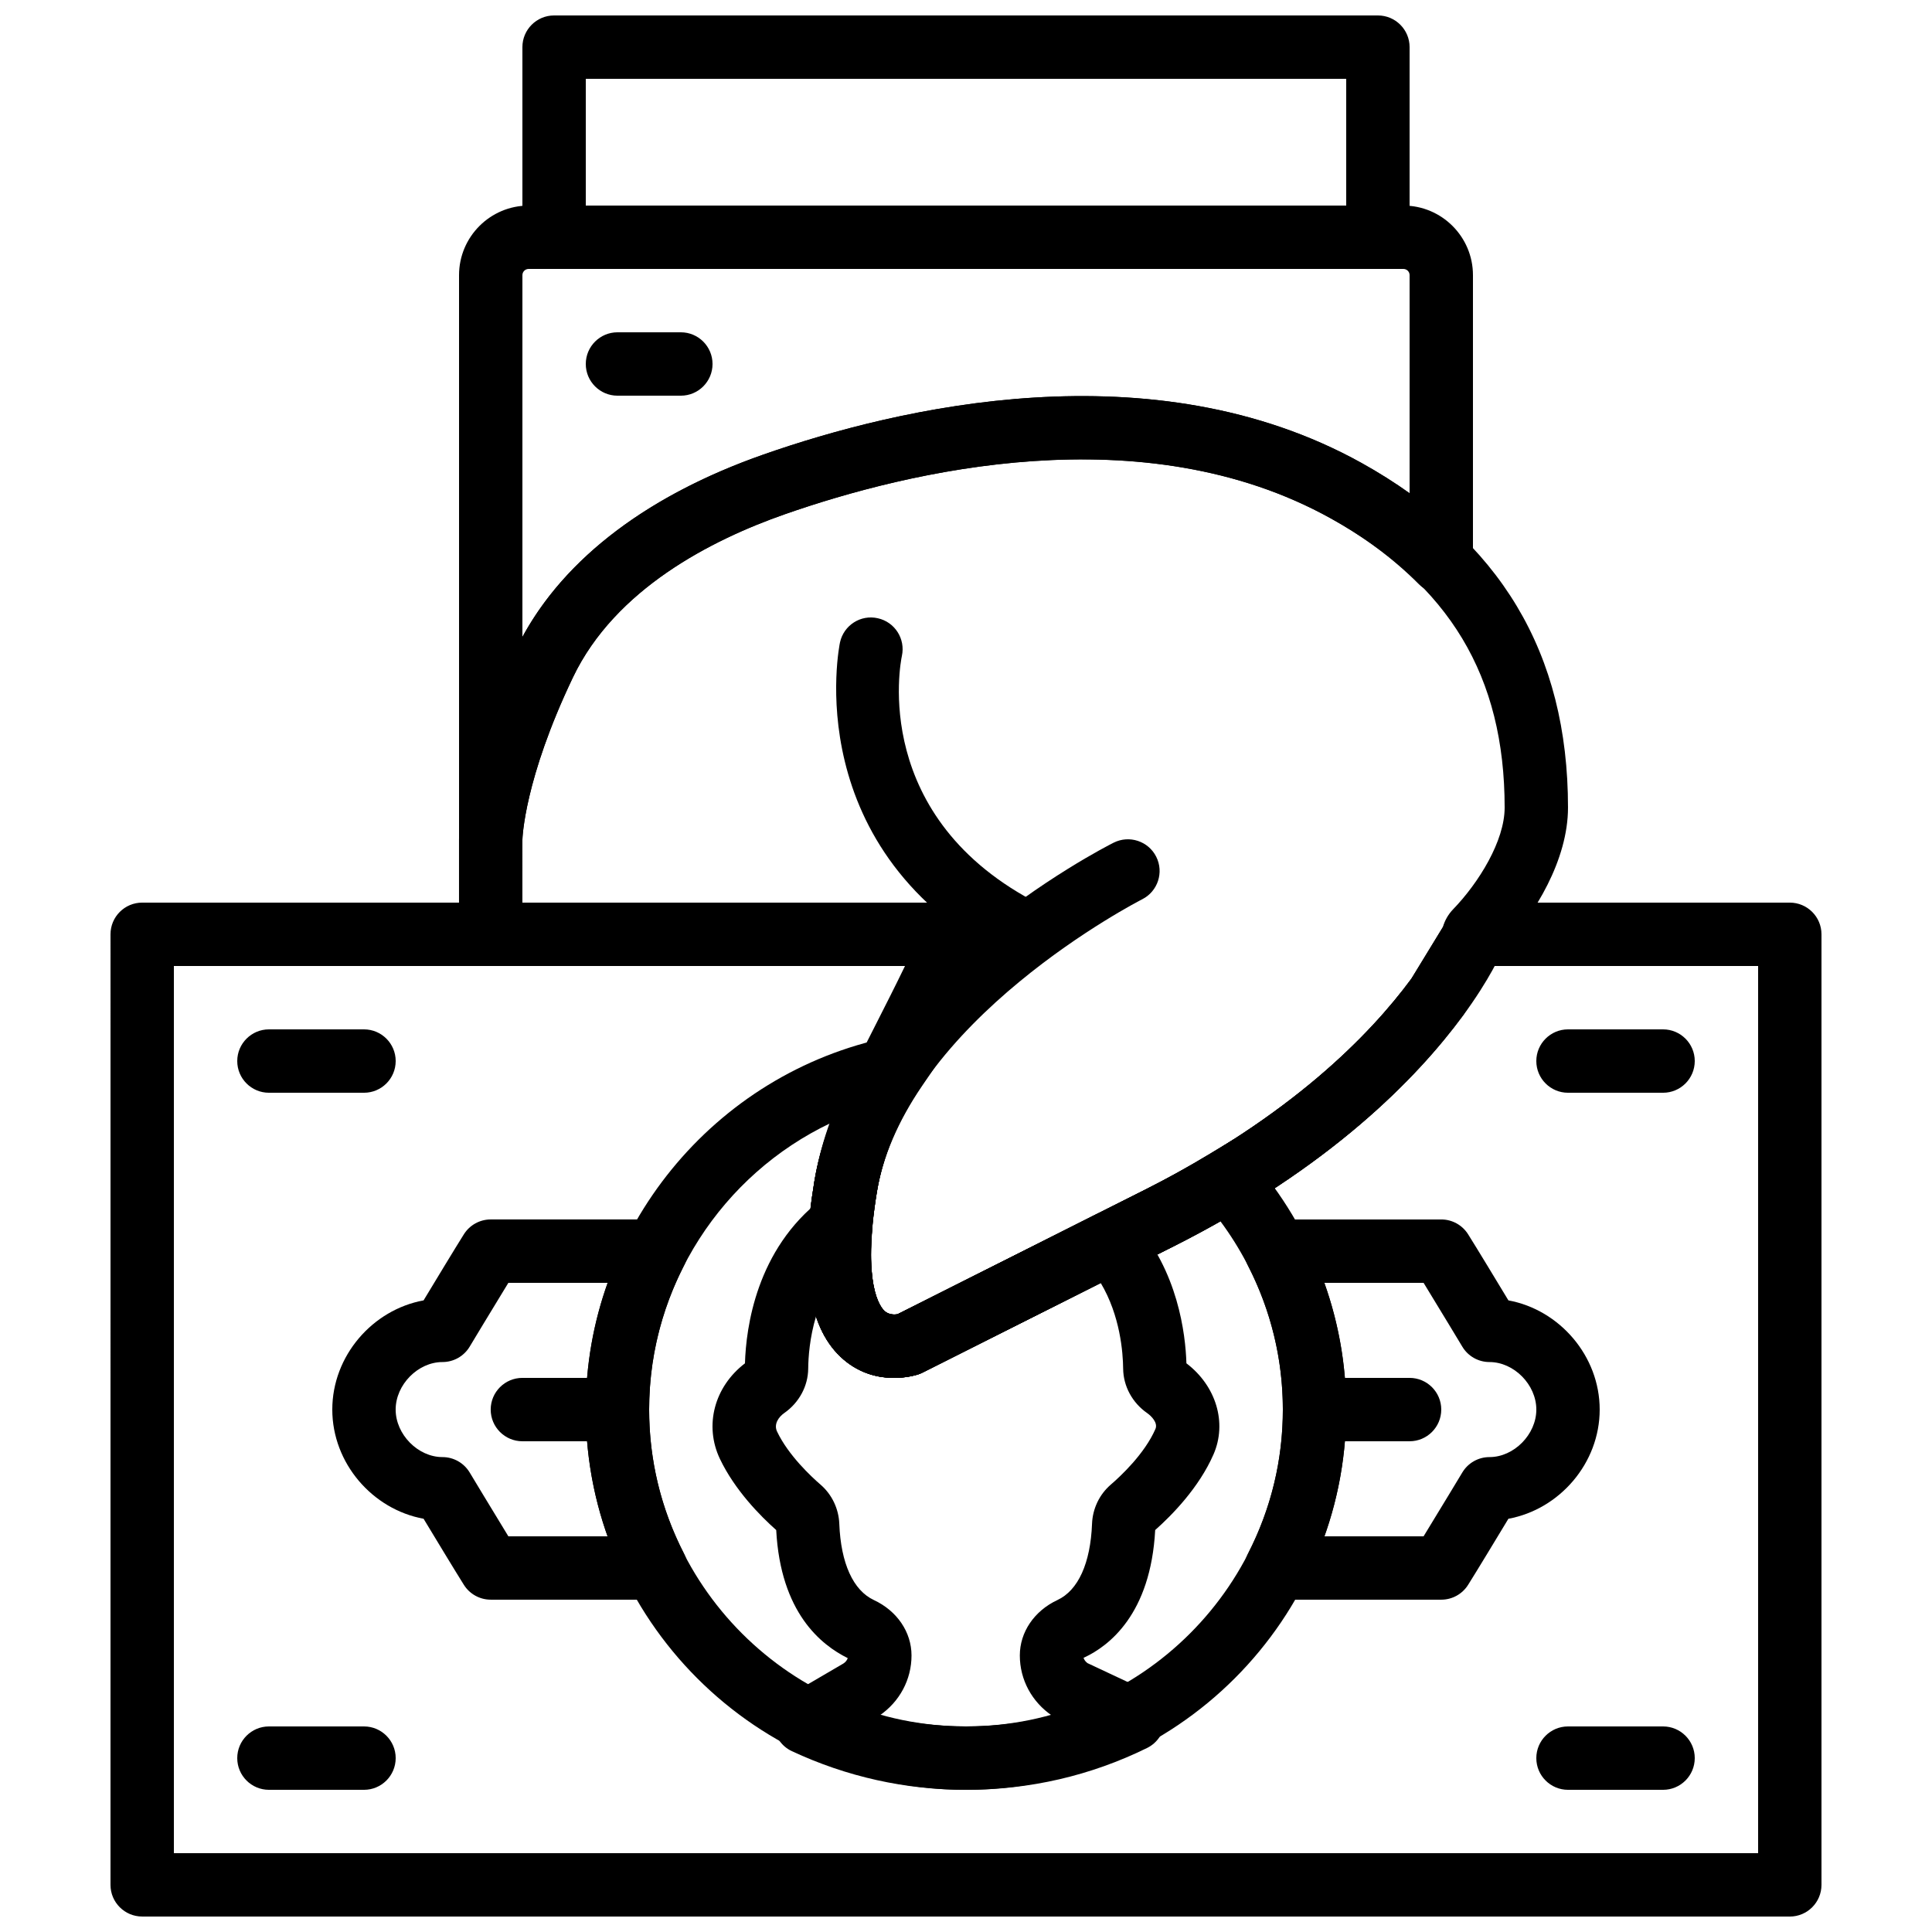 <?xml version="1.0" encoding="UTF-8"?>
<!-- Uploaded to: ICON Repo, www.svgrepo.com, Generator: ICON Repo Mixer Tools -->
<svg width="800px" height="800px" version="1.1" viewBox="144 144 512 512" xmlns="http://www.w3.org/2000/svg">
 <defs>
  <clipPath id="b">
   <path d="m173 383h454v268.9h-454z"/>
  </clipPath>
  <clipPath id="a">
   <path d="m282 148.09h236v67.906h-236z"/>
  </clipPath>
 </defs>
 <path d="m517.55 525.95h-25.191c-4.637 0-8.398-3.762-8.398-8.398s3.762-8.398 8.398-8.398h25.191c4.637 0 8.398 3.762 8.398 8.398-0.004 4.637-3.766 8.398-8.398 8.398z"/>
 <path d="m525.95 567.93h-43.746c-2.922 0-5.633-1.52-7.164-4.023-1.527-2.492-1.645-5.602-0.312-8.203 6.133-11.973 9.238-24.809 9.238-38.152s-3.106-26.18-9.246-38.156c-1.336-2.602-1.219-5.711 0.312-8.203 1.531-2.504 4.242-4.023 7.172-4.023h43.746c2.887 0 5.574 1.484 7.113 3.93 2.277 3.617 7.648 12.496 10.68 17.516 13.539 2.477 24.191 14.723 24.191 28.938 0 14.215-10.656 26.457-24.191 28.934-3.031 5.019-8.406 13.906-10.68 17.516-1.535 2.445-4.223 3.93-7.113 3.93zm-30.984-16.793h26.301c4.074-6.641 10.27-16.93 10.27-16.93 1.52-2.527 4.25-4.062 7.188-4.062 6.5 0 12.418-6.004 12.418-12.594 0-6.59-5.918-12.594-12.418-12.594-2.949 0-5.676-1.547-7.188-4.062 0 0-6.195-10.285-10.27-16.93l-26.301-0.004c3.848 10.766 5.793 22.016 5.793 33.586 0.004 11.574-1.938 22.824-5.793 33.59z"/>
 <path d="m307.63 525.95h-25.191c-4.637 0-8.398-3.762-8.398-8.398s3.762-8.398 8.398-8.398h25.191c4.637 0 8.398 3.762 8.398 8.398s-3.762 8.398-8.398 8.398z"/>
 <path d="m317.79 567.93h-43.746c-2.887 0-5.574-1.484-7.113-3.93-2.277-3.617-7.648-12.496-10.68-17.516-13.543-2.477-24.191-14.719-24.191-28.934 0-14.215 10.648-26.457 24.191-28.934 3.031-5.019 8.406-13.906 10.68-17.516 1.535-2.445 4.223-3.934 7.113-3.934h43.746c2.922 0 5.633 1.52 7.164 4.023 1.527 2.492 1.645 5.602 0.312 8.203-6.133 11.973-9.238 24.812-9.238 38.156s3.106 26.18 9.246 38.156c1.336 2.602 1.219 5.711-0.312 8.203-1.527 2.5-4.242 4.019-7.172 4.019zm-39.07-16.793h26.309c-3.856-10.766-5.793-22.016-5.793-33.586 0-11.57 1.941-22.824 5.793-33.586h-26.309c-4.074 6.641-10.262 16.93-10.262 16.93-1.52 2.519-4.25 4.062-7.195 4.062-6.488-0.004-12.41 6-12.41 12.594 0 6.59 5.918 12.594 12.41 12.594 2.949 0 5.676 1.547 7.195 4.062 0 0.012 6.199 10.289 10.262 16.93z"/>
 <g clip-path="url(#b)">
  <path d="m618.32 651.9h-436.64c-4.637 0-8.398-3.762-8.398-8.398l0.004-251.9c0-4.637 3.762-8.398 8.398-8.398h226.71c3.391 0 6.457 2.047 7.758 5.18 1.301 3.141 0.578 6.75-1.82 9.152-21.973 21.973-34.738 42.918-37.938 62.262-4.098 24.719 0.957 30.715 2.016 31.664 1.141 1.023 2.66 0.949 3.41 0.84l65.645-33.023c38.559-19.398 59.645-41.094 70.535-55.871l8.582-14.055c0.285-0.754 0.598-1.301 0.773-1.613 1.48-2.617 4.426-4.535 7.449-4.535h83.508c4.637 0 8.398 3.762 8.398 8.398v251.91c-0.004 4.633-3.766 8.395-8.398 8.395zm-428.24-16.793h419.84v-235.11h-70.172l-7.836 12.781c-12.387 16.852-35.383 40.617-76.914 61.516l-66.496 33.445c-0.352 0.176-0.723 0.336-1.109 0.461-1.125 0.379-11.203 3.449-19.809-3.879-9.195-7.844-11.738-23.301-7.766-47.266 3.09-18.684 12.746-37.465 29.371-57.055l-199.11-0.004zm344.27-242.37h0.082z"/>
 </g>
 <path d="m400 618.32c-55.562 0-100.76-45.199-100.76-100.76 0-47.66 33.848-89.176 80.477-98.715l20.27-4.148-11.645 17.105c-6.398 9.395-10.422 18.816-11.941 28.004-4.098 24.719 0.957 30.715 2.016 31.664 1.141 1.023 2.66 0.949 3.41 0.84l65.645-33.023c5.582-2.805 11.16-5.918 17.551-9.781l6.019-3.637 4.637 5.281c16.168 18.438 25.086 42.016 25.086 66.41 0 55.562-45.203 100.76-100.76 100.76zm-35.863-176.7c-28.742 13.629-48.105 43.016-48.105 75.934 0 46.301 37.668 83.969 83.969 83.969s83.969-37.668 83.969-83.969c0-18.02-5.844-35.512-16.582-49.953-4.289 2.469-8.328 4.652-12.387 6.684l-67.598 33.914c-1.125 0.371-11.191 3.461-19.809-3.879-9.195-7.844-11.738-23.301-7.766-47.266 0.848-5.137 2.293-10.293 4.309-15.434z"/>
 <path d="m400 618.32c-16.07 0-31.598-3.449-46.141-10.242-2.828-1.316-4.695-4.106-4.836-7.223-0.145-3.125 1.461-6.062 4.156-7.633l14.301-8.355c0.562-0.344 0.984-0.863 1.184-1.445-7.078-3.5-17.801-12.043-18.961-33.941-4.172-3.703-10.949-10.539-14.914-18.852-4.223-8.859-1.484-19.137 6.633-25.332 0.285-9.531 3.031-30.195 20.305-43.496 2.644-2.031 6.238-2.316 9.16-0.707 2.922 1.605 4.617 4.785 4.324 8.102-1.504 16.844 2.199 21.352 3.367 22.336 1.102 0.922 2.543 0.863 3.266 0.754 2.797-1.402 13.293-6.684 52.621-26.465 3.375-1.703 7.5-0.922 10.027 1.906 11.695 13.059 13.68 29.793 13.922 37.566 7.875 5.988 10.832 15.77 7.18 24.133-3.856 8.832-11.023 16.121-15.457 20.051-1.191 22.285-12.242 30.723-18.801 33.781-0.082 0.043-0.145 0.066-0.184 0.074 0.16 0.539 0.527 1.031 1.051 1.418l15.652 7.348c2.922 1.379 4.805 4.301 4.828 7.523 0.023 3.234-1.797 6.188-4.703 7.617-14.973 7.352-31.121 11.082-47.98 11.082zm-22.934-19.676c14.887 3.836 31.008 3.812 45.781 0.051-5.398-3.66-8.582-9.555-8.582-15.98 0-6.195 3.828-11.824 9.977-14.695 5.492-2.562 8.75-9.742 9.16-20.211 0.152-3.981 1.949-7.766 4.953-10.352 2.613-2.25 8.977-8.18 11.848-14.762 0.707-1.621-1.051-3.418-2.207-4.223-3.93-2.738-6.297-7.129-6.348-11.746-0.043-4.301-0.773-14.055-5.945-22.73l-47.184 23.73c-0.371 0.184-0.746 0.344-1.141 0.48-1.066 0.352-10.68 3.266-19.145-3.434-3.629-2.871-6.273-6.844-7.961-11.965-1.703 5.652-2.059 10.875-2.09 13.922-0.043 4.594-2.402 8.984-6.332 11.73-1.477 1.031-2.863 2.938-1.914 4.93 3.016 6.324 9.07 11.941 11.527 14.066 2.996 2.586 4.805 6.363 4.961 10.379 0.41 10.453 3.668 17.625 9.16 20.195 6.144 2.863 9.977 8.496 9.977 14.688 0 6.387-3.148 12.266-8.496 15.926zm73.121-50.18v0.008-0.008z"/>
 <path d="m240.46 433.59h-25.188c-4.637 0-8.398-3.762-8.398-8.398s3.762-8.398 8.398-8.398h25.191c4.637 0 8.398 3.762 8.398 8.398-0.004 4.637-3.766 8.398-8.402 8.398z"/>
 <path d="m584.73 433.59h-25.191c-4.637 0-8.398-3.762-8.398-8.398s3.762-8.398 8.398-8.398h25.191c4.637 0 8.398 3.762 8.398 8.398-0.004 4.637-3.766 8.398-8.398 8.398z"/>
 <path d="m240.46 618.32h-25.188c-4.637 0-8.398-3.762-8.398-8.398s3.762-8.398 8.398-8.398h25.191c4.637 0 8.398 3.762 8.398 8.398-0.004 4.637-3.766 8.398-8.402 8.398z"/>
 <path d="m584.73 618.32h-25.191c-4.637 0-8.398-3.762-8.398-8.398s3.762-8.398 8.398-8.398h25.191c4.637 0 8.398 3.762 8.398 8.398-0.004 4.637-3.766 8.398-8.398 8.398z"/>
 <path d="m380.9 509.16c-3.828 0-8.773-0.973-13.309-4.836-9.195-7.844-11.738-23.301-7.777-47.266 8.91-53.766 76.453-88.301 79.324-89.746 4.141-2.074 9.188-0.41 11.27 3.727 2.09 4.141 0.418 9.188-3.711 11.277-0.629 0.32-62.801 32.184-70.305 77.496-4.098 24.719 0.957 30.715 2.016 31.664 1.141 1.023 2.66 0.949 3.41 0.84l65.645-33.023c38.566-19.398 59.66-41.086 70.559-55.863 6.207-8.406 8.555-13.922 8.574-13.973 1.789-4.25 6.699-6.297 10.965-4.527 4.273 1.773 6.312 6.641 4.566 10.914-0.301 0.73-3.148 7.457-10.59 17.551-11.992 16.246-34.996 40.012-76.527 60.895l-66.496 33.445c-0.352 0.176-0.723 0.336-1.109 0.461-0.531 0.184-3.066 0.965-6.504 0.965z"/>
 <path d="m415.9 399.63c-1.27 0-2.562-0.285-3.777-0.898-57.125-28.867-45.629-83.969-45.512-84.516 1.008-4.535 5.484-7.406 10.016-6.375 4.516 1 7.363 5.465 6.383 9.984-0.387 1.82-8.516 43.086 36.688 65.922 4.141 2.09 5.793 7.144 3.703 11.285-1.48 2.91-4.434 4.598-7.5 4.598z"/>
 <path d="m380.9 509.16c-3.828 0-8.773-0.973-13.309-4.836-9.195-7.844-11.738-23.301-7.766-47.266 2.344-14.133 8.613-26.492 16.566-42.152 2.324-4.578 4.836-9.523 7.441-14.906l-109.79 0.004c-4.637 0-8.398-3.762-8.398-8.398v-25.191c0-0.766 0.168-19.051 15.039-50.172 10.816-22.629 33.535-40.539 65.695-51.801 35.367-12.387 102.99-28.551 158.46 2.266 36.805 20.457 54.699 50.328 54.699 91.312 0 13.828-8.707 28.156-17.238 37.426-0.203 0.586-0.469 1.16-0.797 1.695l-9.598 15.652c-12.387 16.852-35.383 40.617-76.914 61.516l-66.496 33.445c-0.352 0.176-0.723 0.336-1.109 0.461-0.512 0.164-3.047 0.945-6.484 0.945zm-98.461-125.95h114.57c2.848 0 5.5 1.445 7.047 3.828 1.547 2.394 1.781 5.398 0.621 7.992-4.727 10.578-9.285 19.555-13.309 27.473-7.574 14.93-13.047 25.711-14.973 37.289-4.098 24.719 0.957 30.715 2.016 31.664 1.141 1.023 2.66 0.949 3.41 0.84l65.645-33.023c38.559-19.398 59.645-41.094 70.535-55.871l8.379-13.719c0.496-1.746 1.41-3.359 2.711-4.711 6.793-7.031 13.656-18.109 13.656-26.949 0-34.812-14.637-59.164-46.066-76.629-49.727-27.625-112.03-12.543-144.75-1.09-19.422 6.801-44.914 19.809-56.09 43.191-13.016 27.23-13.402 42.832-13.402 42.98z"/>
 <path d="m274.05 374.81c-4.586 0-8.312-3.68-8.398-8.246v-0.008-0.023-0.008-0.008-0.008-0.035-0.035-149.52c0-10.168 8.273-18.438 18.449-18.438h231.81c10.168 0 18.438 8.27 18.438 18.438v75.973c0 3.402-2.047 6.465-5.188 7.758-3.141 1.285-6.75 0.578-9.152-1.84-6.633-6.66-14.477-12.52-23.316-17.434-49.75-27.625-112.05-12.543-144.75-1.09-19.422 6.801-44.922 19.816-56.09 43.191-12.906 26.996-13.383 42.57-13.402 42.984-0.035 4.621-3.781 8.352-8.398 8.352zm10.051-159.54c-0.914 0-1.656 0.738-1.656 1.645v95.883c11.41-21 33.418-37.676 63.941-48.367 35.367-12.387 102.99-28.559 158.46 2.266 4.457 2.469 8.699 5.164 12.711 8.062v-57.855c0.004-0.895-0.734-1.633-1.641-1.633z"/>
 <g clip-path="url(#a)">
  <path d="m509.16 215.27h-218.32c-4.637 0-8.398-3.762-8.398-8.398v-50.379c0-4.637 3.762-8.398 8.398-8.398h218.32c4.637 0 8.398 3.762 8.398 8.398v50.383c0 4.633-3.762 8.395-8.398 8.395zm-209.92-16.793h201.52v-33.59h-201.52z"/>
 </g>
 <path d="m324.43 248.86h-16.793c-4.637 0-8.398-3.762-8.398-8.398s3.762-8.398 8.398-8.398h16.793c4.637 0 8.398 3.762 8.398 8.398s-3.762 8.398-8.398 8.398z"/>
</svg>